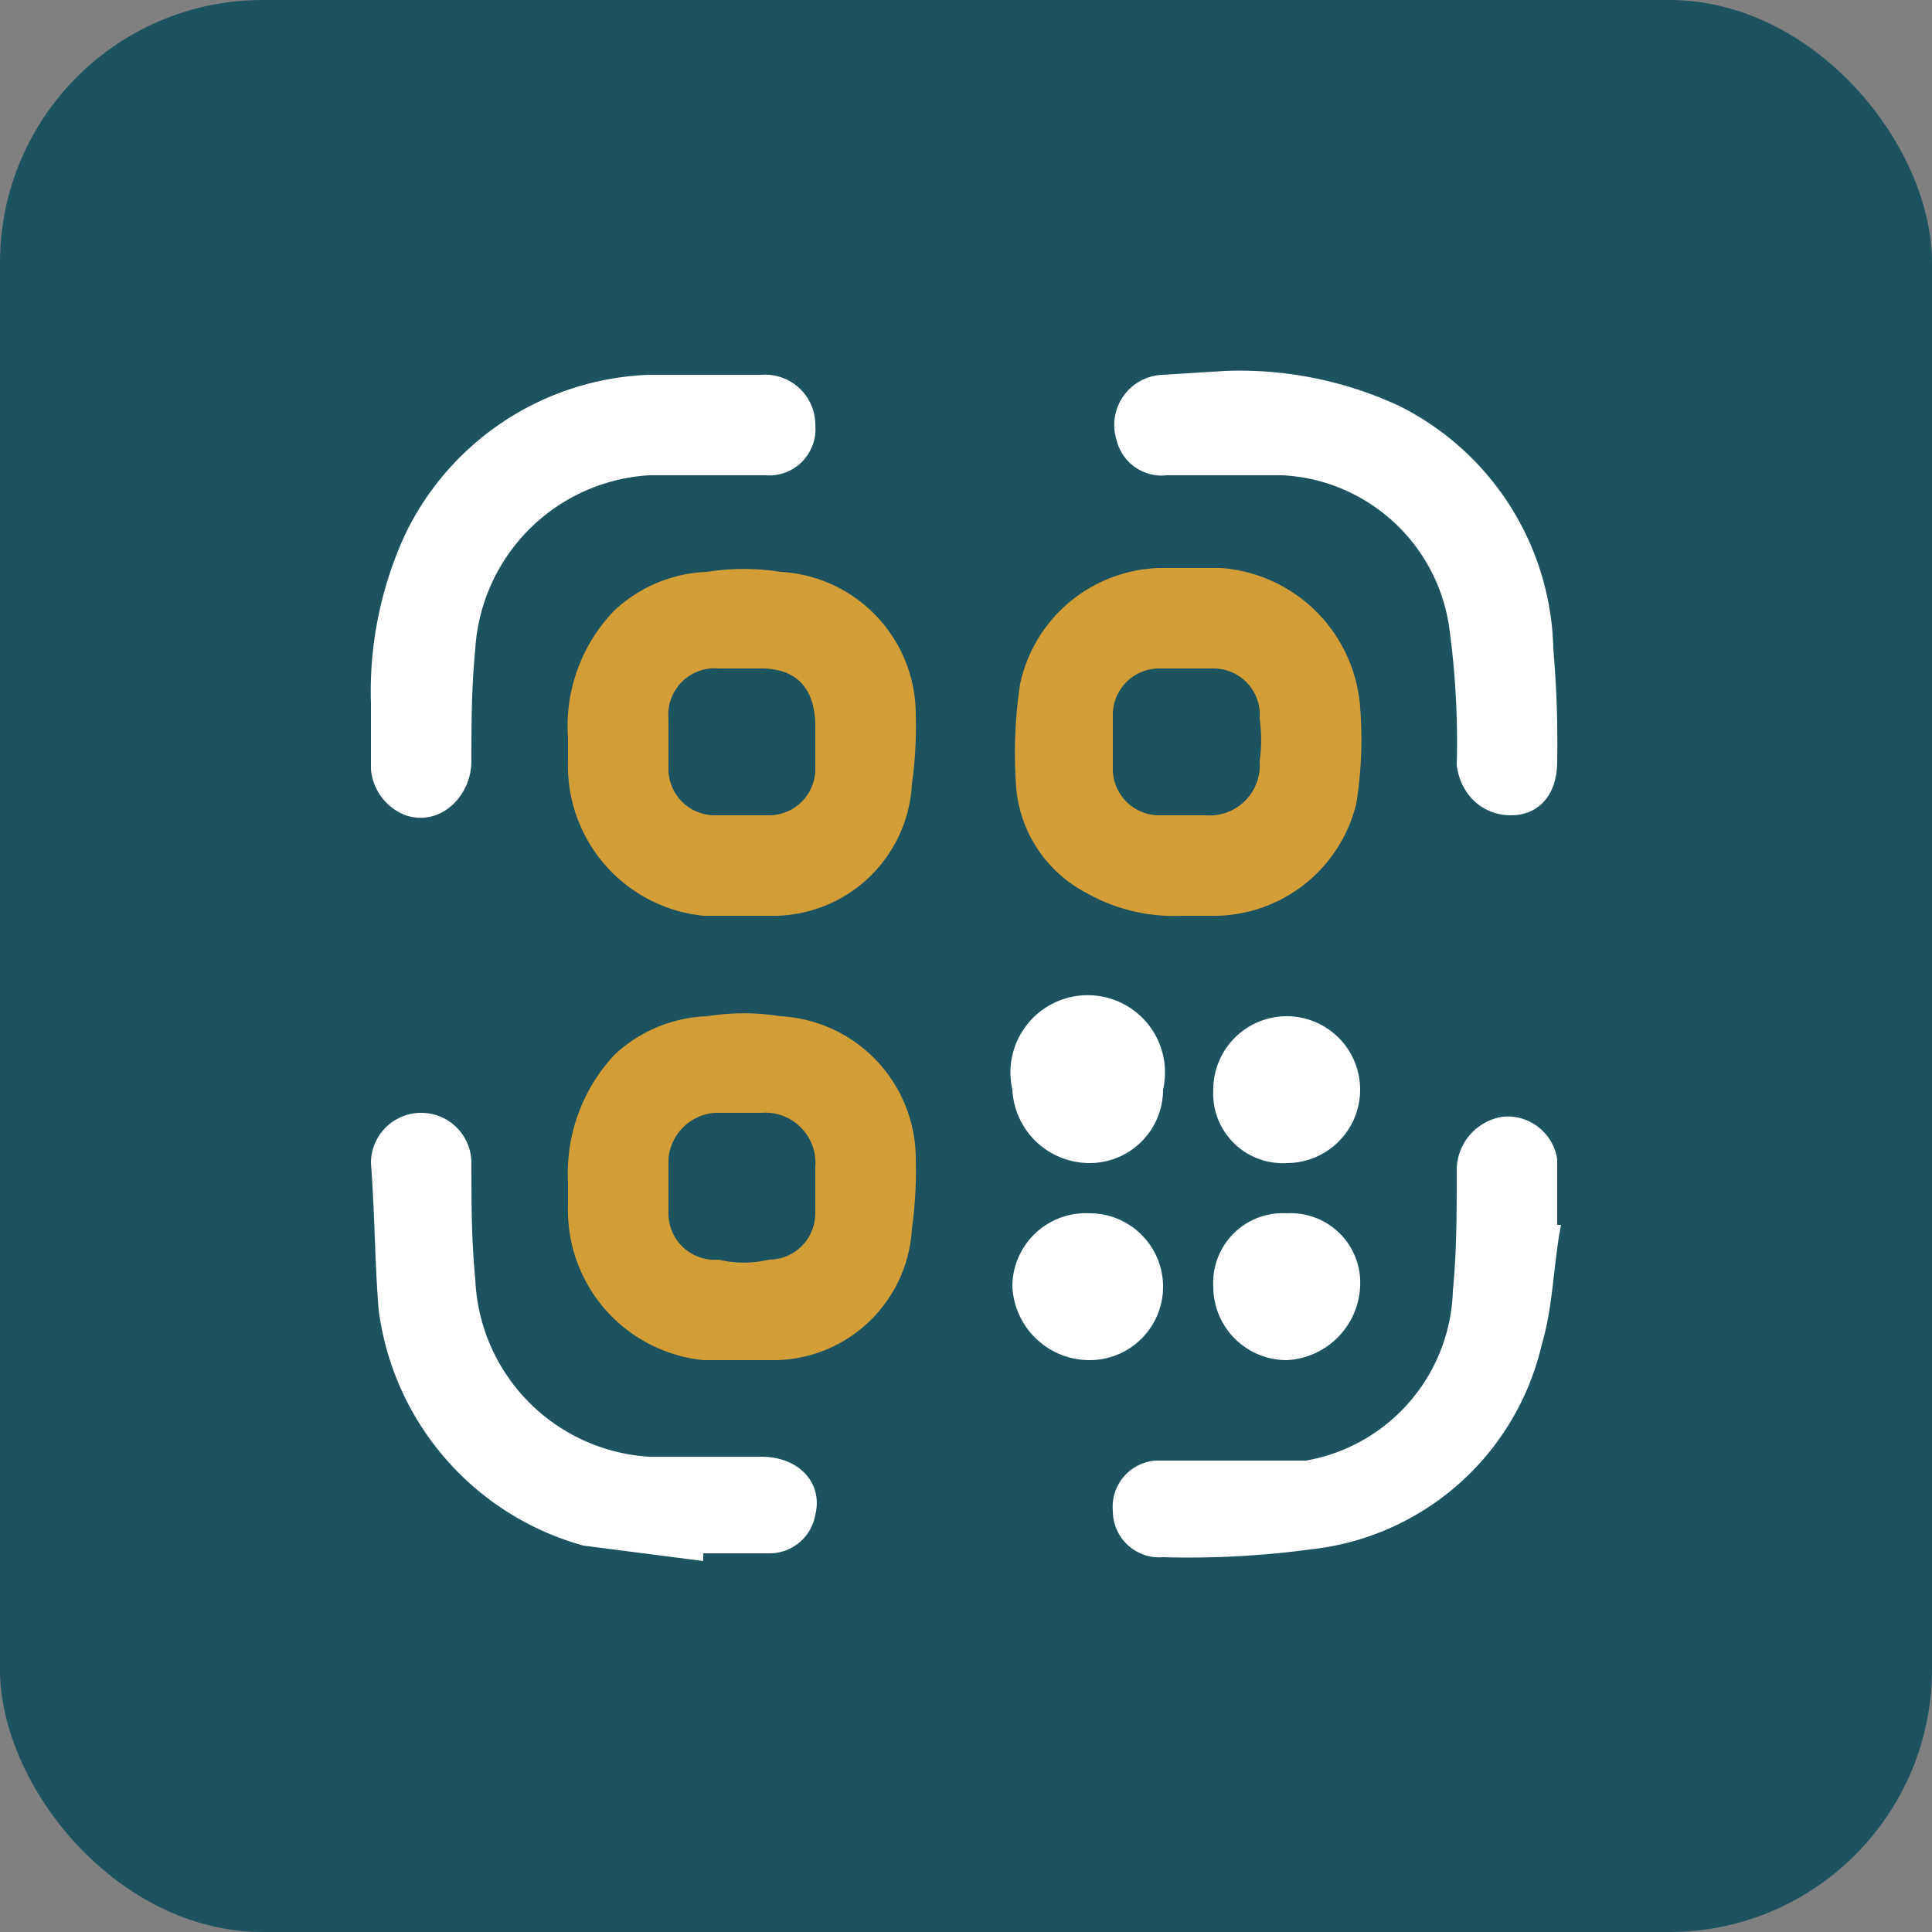 <svg xmlns="http://www.w3.org/2000/svg" viewBox="0 0 50 50"><rect x="0" y="0" width="50" height="50" fill="#808080" stroke="none"/><rect width="50" height="50" rx="6.8" style="fill:#1c535e"/><path d="M14.7,30.6a4.5,4.5,0,0,1,1.2-3.3,3.7,3.7,0,0,1,2.4-1,6,6,0,0,1,1.9,0A3.7,3.7,0,0,1,23.7,30a10.9,10.9,0,0,1-.1,1.8,3.6,3.6,0,0,1-3.7,3.4H18.2a3.9,3.9,0,0,1-3.5-4Zm6.4.1h0v-.5a1.3,1.3,0,0,0-1.4-1.4H18.5A1.3,1.3,0,0,0,17.3,30v1.4a1.2,1.2,0,0,0,1.3,1.2,2.8,2.8,0,0,0,1.3,0,1.2,1.2,0,0,0,1.2-1.2Z" style="fill:#d39d38"/><path d="M30.6,23.7a4.6,4.6,0,0,1-2.5-.6,3.4,3.4,0,0,1-1.8-2.7,12,12,0,0,1,.1-2.7,3.8,3.8,0,0,1,3.6-3h1.6a3.9,3.9,0,0,1,3.6,3.6,10.5,10.5,0,0,1-.1,2.5,3.8,3.8,0,0,1-3.8,2.9Zm.1-2.6h.5a1.3,1.3,0,0,0,1.4-1.4,4,4,0,0,0,0-1.1,1.2,1.2,0,0,0-1.2-1.3H30a1.2,1.2,0,0,0-1.2,1.2v1.4A1.2,1.2,0,0,0,30,21.1Z" style="fill:#d39d38"/><path d="M14.7,19.1a4.3,4.3,0,0,1,1.2-3.3,3.7,3.7,0,0,1,2.4-1,6,6,0,0,1,1.9,0,3.7,3.7,0,0,1,3.5,3.7,10.9,10.9,0,0,1-.1,1.8,3.6,3.6,0,0,1-3.7,3.4H18.2a3.9,3.9,0,0,1-3.5-4Zm6.4.1h0v-.4c0-1-.5-1.5-1.4-1.5H18.6a1.2,1.2,0,0,0-1.3,1.3v1.3a1.2,1.2,0,0,0,1.2,1.2h1.4a1.2,1.2,0,0,0,1.2-1.2Z" style="fill:#d39d38"/><path d="M18.2,40.4,15.1,40a7.3,7.3,0,0,1-5.3-6.1c-.1-1.2-.1-2.5-.2-3.8a1.3,1.3,0,1,1,2.6,0c0,1,0,2,.1,3a4.8,4.8,0,0,0,4.5,4.6h2.9c1,0,1.6.7,1.4,1.5a1.2,1.2,0,0,1-1.2,1H18.2Z" style="fill:#fff"/><path d="M40.4,31.7c-.2,1-.2,2.1-.5,3.1a6.9,6.9,0,0,1-6,5.3,23.6,23.6,0,0,1-3.8.2,1.2,1.2,0,0,1-1.3-1.2,1.2,1.2,0,0,1,1.1-1.3h3.9a4.6,4.6,0,0,0,3.8-4.4c.1-1,.1-2,.1-3.1a1.4,1.4,0,0,1,1.2-1.4A1.3,1.3,0,0,1,40.3,30v1.7Z" style="fill:#fff"/><path d="M31.7,9.6a9.8,9.8,0,0,1,4.5.9,7.2,7.2,0,0,1,4,6.3,28.1,28.1,0,0,1,.1,2.9c0,.9-.5,1.4-1.2,1.4s-1.3-.5-1.4-1.3a21.7,21.7,0,0,0-.2-3.6,4.6,4.6,0,0,0-4.3-3.9h-3a1.2,1.2,0,0,1-1.3-.9,1.3,1.3,0,0,1,1.2-1.7Z" style="fill:#fff"/><path d="M9.6,18.2a9.7,9.7,0,0,1,.9-4.4,7.3,7.3,0,0,1,6.3-4.1h2.9a1.3,1.3,0,0,1,1.4,1.3,1.2,1.2,0,0,1-1.3,1.3h-3a4.8,4.8,0,0,0-4.5,4.5c-.1,1-.1,2-.1,2.9s-.8,1.7-1.7,1.4a1.4,1.4,0,0,1-.9-1.2Z" style="fill:#fff"/><path d="M33.3,30.1a1.8,1.8,0,0,1-1.9-1.9,1.9,1.9,0,1,1,3.8,0A1.9,1.9,0,0,1,33.3,30.1Z" style="fill:#fff"/><path d="M30.1,28.2a1.9,1.9,0,0,1-1.9,1.9,2,2,0,0,1-2-1.9,2,2,0,1,1,3.9,0Z" style="fill:#fff"/><path d="M30.1,33.3a1.9,1.9,0,0,1-1.9,1.9,2,2,0,0,1-2-1.9,1.9,1.9,0,0,1,2-1.9A1.9,1.9,0,0,1,30.1,33.3Z" style="fill:#fff"/><path d="M33.3,31.4a1.8,1.8,0,0,1,1.9,1.9,2,2,0,0,1-1.9,1.9,1.9,1.9,0,0,1-1.9-1.9A1.8,1.8,0,0,1,33.3,31.4Z" style="fill:#fff"/></svg>